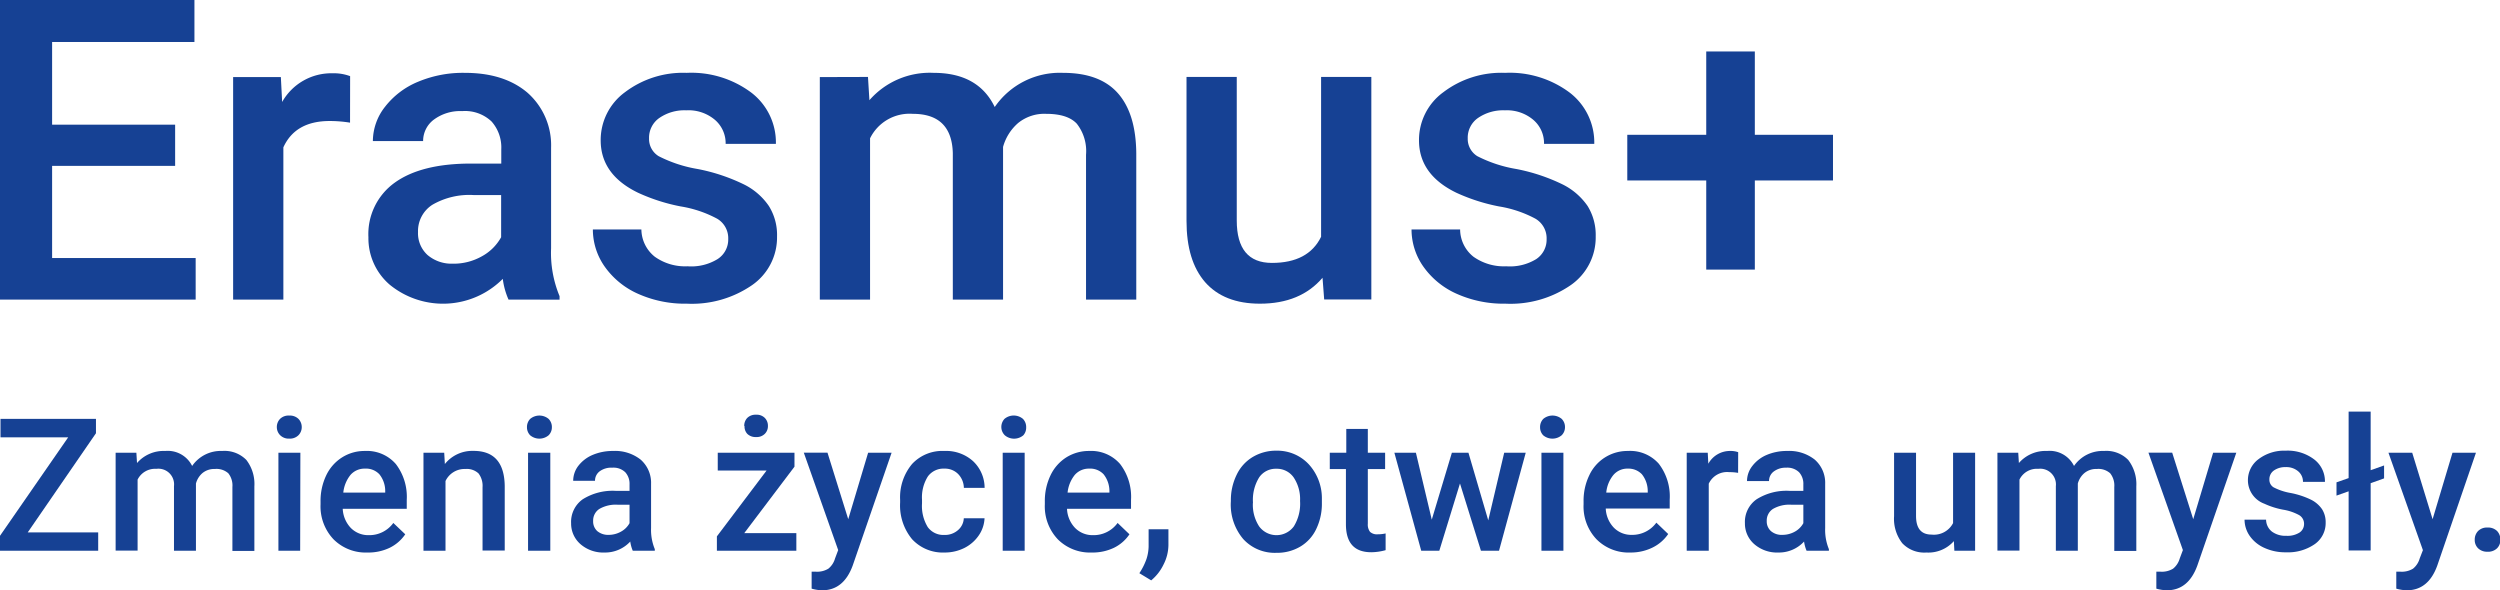 <svg id="Warstwa_1" data-name="Warstwa 1" xmlns="http://www.w3.org/2000/svg" viewBox="0 0 348.31 82.24"><defs><style>.cls-1{fill:#164194;}</style></defs><path class="cls-1" d="M41.83,53.46H24.69V66.3h20v5.79H17.43V30.35H44.52V36.2H24.69V47.72H41.83Z" transform="translate(-17.43 -30.35)"/><path class="cls-1" d="M66.2,47.44a17.65,17.65,0,0,0-2.84-.23q-4.78,0-6.45,3.67V72.09h-7v-31h6.65l.18,3.47a7.85,7.85,0,0,1,7-4,6.51,6.51,0,0,1,2.47.4Z" transform="translate(-17.43 -30.35)"/><path class="cls-1" d="M88.28,72.09a10.29,10.29,0,0,1-.8-2.89,11.74,11.74,0,0,1-15.77.8,8.53,8.53,0,0,1-2.95-6.59,8.81,8.81,0,0,1,3.68-7.62Q76.12,53.15,83,53.14h4.27v-2a5.44,5.44,0,0,0-1.35-3.86,5.37,5.37,0,0,0-4.1-1.45A6.15,6.15,0,0,0,77.9,47a3.71,3.71,0,0,0-1.52,3h-7a7.77,7.77,0,0,1,1.7-4.78,11.21,11.21,0,0,1,4.6-3.48A16.16,16.16,0,0,1,82.2,40.5q5.44,0,8.69,2.74a9.76,9.76,0,0,1,3.32,7.7v14a15.69,15.69,0,0,0,1.18,6.67v.49Zm-7.66-5a8,8,0,0,0,3.89-1,6.76,6.76,0,0,0,2.74-2.69V57.53H83.49a10.26,10.26,0,0,0-5.82,1.35,4.35,4.35,0,0,0-2,3.81,4.09,4.09,0,0,0,1.34,3.2A5.14,5.14,0,0,0,80.62,67.08Z" transform="translate(-17.43 -30.35)"/><path class="cls-1" d="M118.89,63.66a3.15,3.15,0,0,0-1.53-2.83,16.11,16.11,0,0,0-5.09-1.72,25.87,25.87,0,0,1-5.93-1.9q-5.22-2.52-5.22-7.31a8.25,8.25,0,0,1,3.38-6.7,13.38,13.38,0,0,1,8.6-2.7,13.94,13.94,0,0,1,9,2.75,8.74,8.74,0,0,1,3.43,7.14h-7a4.3,4.3,0,0,0-1.49-3.34,5.7,5.7,0,0,0-4-1.33,6.16,6.16,0,0,0-3.74,1.06,3.35,3.35,0,0,0-1.44,2.84,2.8,2.8,0,0,0,1.34,2.49,18.64,18.64,0,0,0,5.45,1.79,25.87,25.87,0,0,1,6.44,2.15,9.06,9.06,0,0,1,3.46,3,7.58,7.58,0,0,1,1.14,4.24,8.09,8.09,0,0,1-3.47,6.78,14.78,14.78,0,0,1-9.09,2.59,16,16,0,0,1-6.79-1.37,11.25,11.25,0,0,1-4.65-3.78,9,9,0,0,1-1.66-5.19h6.76a4.93,4.93,0,0,0,1.87,3.8,7.27,7.27,0,0,0,4.56,1.33,7,7,0,0,0,4.18-1A3.23,3.23,0,0,0,118.89,63.66Z" transform="translate(-17.43 -30.35)"/><path class="cls-1" d="M138.36,41.07l.2,3.24a11.17,11.17,0,0,1,8.95-3.81q6.21,0,8.51,4.76a11,11,0,0,1,9.52-4.76q5.13,0,7.64,2.84t2.56,8.37V72.09h-7V51.91a6.17,6.17,0,0,0-1.29-4.33c-.86-.92-2.29-1.37-4.27-1.37a5.8,5.8,0,0,0-3.89,1.27,6.8,6.8,0,0,0-2.11,3.34l0,21.27h-7V51.68q-.15-5.48-5.59-5.47a6.13,6.13,0,0,0-5.94,3.41V72.09h-7v-31Z" transform="translate(-17.43 -30.35)"/><path class="cls-1" d="M201.69,69.05q-3.08,3.61-8.72,3.61-5,0-7.64-3c-1.73-2-2.59-4.81-2.59-8.54V41.07h7v20q0,5.91,4.9,5.91,5.07,0,6.85-3.64V41.07h7v31h-6.57Z" transform="translate(-17.43 -30.35)"/><path class="cls-1" d="M232.91,63.66a3.16,3.16,0,0,0-1.54-2.83,16.11,16.11,0,0,0-5.09-1.72,26,26,0,0,1-5.93-1.9q-5.22-2.52-5.22-7.31a8.23,8.23,0,0,1,3.39-6.7,13.34,13.34,0,0,1,8.6-2.7,13.93,13.93,0,0,1,9,2.75,8.74,8.74,0,0,1,3.43,7.14h-7a4.27,4.27,0,0,0-1.49-3.34,5.69,5.69,0,0,0-3.95-1.33,6.19,6.19,0,0,0-3.75,1.06,3.35,3.35,0,0,0-1.44,2.84,2.83,2.83,0,0,0,1.34,2.49,18.64,18.64,0,0,0,5.45,1.79,25.87,25.87,0,0,1,6.44,2.15,9.18,9.18,0,0,1,3.47,3,7.66,7.66,0,0,1,1.13,4.24,8.09,8.09,0,0,1-3.47,6.78,14.78,14.78,0,0,1-9.09,2.59,16,16,0,0,1-6.79-1.37,11.25,11.25,0,0,1-4.65-3.78,9,9,0,0,1-1.66-5.19h6.77a4.89,4.89,0,0,0,1.86,3.8,7.31,7.31,0,0,0,4.56,1.33,7,7,0,0,0,4.18-1A3.24,3.24,0,0,0,232.91,63.66Z" transform="translate(-17.43 -30.35)"/><path class="cls-1" d="M261.92,49.13h10.89v6.36H261.92V67.91h-6.77V55.49h-11V49.13h11V37.52h6.77Z" transform="translate(-17.43 -30.35)"/><path class="cls-1" d="M21.29,104.53h9.82v2.55H17.43V105l9.5-13.72H17.5V88.71H30.8v2Z" transform="translate(-17.43 -30.35)"/><path class="cls-1" d="M36.43,93.43l.09,1.43a4.91,4.91,0,0,1,3.93-1.68,3.79,3.79,0,0,1,3.75,2.09,4.83,4.83,0,0,1,4.18-2.09,4.25,4.25,0,0,1,3.37,1.25,5.48,5.48,0,0,1,1.12,3.68v9H49.81V98.2a2.73,2.73,0,0,0-.57-1.91,2.49,2.49,0,0,0-1.88-.6,2.59,2.59,0,0,0-1.71.56,2.88,2.88,0,0,0-.92,1.47v9.36H41.67v-9a2.18,2.18,0,0,0-2.45-2.41,2.72,2.72,0,0,0-2.62,1.5v9.89H33.54V93.43Z" transform="translate(-17.43 -30.35)"/><path class="cls-1" d="M56,89.89a1.62,1.62,0,0,1,.45-1.18,1.67,1.67,0,0,1,1.28-.46,1.7,1.7,0,0,1,1.28.46,1.63,1.63,0,0,1,.46,1.18A1.59,1.59,0,0,1,59,91a1.7,1.7,0,0,1-1.28.46A1.67,1.67,0,0,1,56.48,91,1.58,1.58,0,0,1,56,89.89Zm3.25,17.19H56.22V93.43h3.06Z" transform="translate(-17.43 -30.35)"/><path class="cls-1" d="M68.63,107.33a6.33,6.33,0,0,1-4.73-1.84,6.67,6.67,0,0,1-1.81-4.88v-.38a8.26,8.26,0,0,1,.79-3.65,6,6,0,0,1,2.22-2.51,5.85,5.85,0,0,1,3.17-.89A5.34,5.34,0,0,1,72.58,95a7.52,7.52,0,0,1,1.52,5v1.24H65.18a4.15,4.15,0,0,0,1.13,2.67,3.41,3.41,0,0,0,2.49,1,4.12,4.12,0,0,0,3.43-1.7l1.66,1.58a5.59,5.59,0,0,1-2.19,1.89A6.89,6.89,0,0,1,68.63,107.33Zm-.37-11.69a2.59,2.59,0,0,0-2,.88,4.7,4.7,0,0,0-1,2.46h5.84v-.23a3.71,3.71,0,0,0-.82-2.33A2.57,2.57,0,0,0,68.26,95.64Z" transform="translate(-17.43 -30.35)"/><path class="cls-1" d="M79.32,93.43,79.41,95a4.9,4.9,0,0,1,4-1.83c2.85,0,4.29,1.63,4.34,4.88v9H84.66V98.24a2.85,2.85,0,0,0-.56-1.93,2.4,2.4,0,0,0-1.84-.62,2.94,2.94,0,0,0-2.76,1.68v9.71H76.43V93.43Z" transform="translate(-17.43 -30.35)"/><path class="cls-1" d="M90.85,89.89a1.62,1.62,0,0,1,.45-1.18,2,2,0,0,1,2.56,0,1.59,1.59,0,0,1,.46,1.18A1.55,1.55,0,0,1,93.86,91a2,2,0,0,1-2.56,0A1.58,1.58,0,0,1,90.85,89.89Zm3.25,17.19H91V93.43H94.1Z" transform="translate(-17.43 -30.35)"/><path class="cls-1" d="M105.59,107.08a4.93,4.93,0,0,1-.35-1.28,4.77,4.77,0,0,1-3.58,1.53,4.84,4.84,0,0,1-3.36-1.17,3.79,3.79,0,0,1-1.3-2.91,3.86,3.86,0,0,1,1.62-3.34,7.85,7.85,0,0,1,4.64-1.17h1.88v-.9a2.4,2.4,0,0,0-.59-1.69,2.35,2.35,0,0,0-1.81-.64A2.72,2.72,0,0,0,101,96a1.63,1.63,0,0,0-.67,1.34H97.29A3.43,3.43,0,0,1,98,95.26a4.94,4.94,0,0,1,2-1.53,7.15,7.15,0,0,1,2.86-.55,5.73,5.73,0,0,1,3.82,1.2,4.29,4.29,0,0,1,1.46,3.39v6.15a7,7,0,0,0,.52,2.94v.22Zm-3.36-2.21a3.5,3.5,0,0,0,1.7-.44,3,3,0,0,0,1.21-1.19v-2.57h-1.65a4.55,4.55,0,0,0-2.56.59,1.92,1.92,0,0,0-.86,1.68,1.8,1.8,0,0,0,.58,1.41A2.35,2.35,0,0,0,102.23,104.87Z" transform="translate(-17.43 -30.35)"/><path class="cls-1" d="M121.12,104.63h7.26v2.45H117.31v-2l6.92-9.17h-6.8V93.43h10.69v1.94Zm0-14.93a1.57,1.57,0,0,1,.42-1.12,1.63,1.63,0,0,1,1.23-.45,1.59,1.59,0,0,1,1.22.45,1.54,1.54,0,0,1,.43,1.12,1.49,1.49,0,0,1-.43,1.09,1.59,1.59,0,0,1-1.22.45,1.63,1.63,0,0,1-1.23-.45A1.52,1.52,0,0,1,121.16,89.7Z" transform="translate(-17.43 -30.35)"/><path class="cls-1" d="M135.61,102.69l2.77-9.26h3.27l-5.42,15.72q-1.26,3.43-4.24,3.44a5.57,5.57,0,0,1-1.48-.23V110l.58,0a3,3,0,0,0,1.75-.42,2.8,2.8,0,0,0,.93-1.42l.44-1.17-4.79-13.57h3.3Z" transform="translate(-17.43 -30.35)"/><path class="cls-1" d="M149,104.88a2.74,2.74,0,0,0,1.9-.67,2.3,2.3,0,0,0,.81-1.65h2.89a4.55,4.55,0,0,1-.8,2.38,5.31,5.31,0,0,1-2,1.75,6.11,6.11,0,0,1-2.75.64,5.84,5.84,0,0,1-4.54-1.85,7.37,7.37,0,0,1-1.67-5.13V100a7.23,7.23,0,0,1,1.66-5A5.75,5.75,0,0,1,149,93.18a5.6,5.6,0,0,1,4,1.42,5.12,5.12,0,0,1,1.61,3.72h-2.89a2.85,2.85,0,0,0-.8-1.93,2.59,2.59,0,0,0-1.91-.75,2.7,2.7,0,0,0-2.3,1.08,5.48,5.48,0,0,0-.82,3.27v.49a5.63,5.63,0,0,0,.8,3.31A2.69,2.69,0,0,0,149,104.88Z" transform="translate(-17.43 -30.35)"/><path class="cls-1" d="M156.94,89.89a1.66,1.66,0,0,1,.44-1.18,2,2,0,0,1,2.57,0,1.62,1.62,0,0,1,.45,1.18A1.58,1.58,0,0,1,160,91a2,2,0,0,1-2.57,0A1.62,1.62,0,0,1,156.94,89.89Zm3.25,17.19h-3.06V93.43h3.06Z" transform="translate(-17.43 -30.35)"/><path class="cls-1" d="M169.54,107.33a6.33,6.33,0,0,1-4.73-1.84,6.67,6.67,0,0,1-1.81-4.88v-.38a8.26,8.26,0,0,1,.79-3.65A6,6,0,0,1,166,94.07a5.91,5.91,0,0,1,3.18-.89A5.34,5.34,0,0,1,173.49,95a7.52,7.52,0,0,1,1.52,5v1.24h-8.92a4.1,4.1,0,0,0,1.13,2.67,3.41,3.41,0,0,0,2.49,1,4.12,4.12,0,0,0,3.43-1.7l1.65,1.58a5.49,5.49,0,0,1-2.18,1.89A6.89,6.89,0,0,1,169.54,107.33Zm-.37-11.69a2.59,2.59,0,0,0-2,.88,4.7,4.7,0,0,0-1,2.46H172v-.23a3.77,3.77,0,0,0-.82-2.33A2.57,2.57,0,0,0,169.17,95.64Z" transform="translate(-17.43 -30.35)"/><path class="cls-1" d="M177.82,111.21l-1.65-1a8.81,8.81,0,0,0,1-2,6.09,6.09,0,0,0,.29-1.73v-2.39h2.76l0,2.21a6.07,6.07,0,0,1-.67,2.68A6.55,6.55,0,0,1,177.82,111.21Z" transform="translate(-17.43 -30.35)"/><path class="cls-1" d="M188.92,100.13a8,8,0,0,1,.8-3.62A5.76,5.76,0,0,1,192,94a6.34,6.34,0,0,1,3.3-.86A6,6,0,0,1,199.74,95a7,7,0,0,1,1.86,4.71v.72a8.08,8.08,0,0,1-.78,3.61,5.64,5.64,0,0,1-2.22,2.46,6.31,6.31,0,0,1-3.33.87,5.94,5.94,0,0,1-4.63-1.92,7.42,7.42,0,0,1-1.73-5.13Zm3.07.26a5.48,5.48,0,0,0,.87,3.3,3,3,0,0,0,4.83,0,6,6,0,0,0,.87-3.54,5.45,5.45,0,0,0-.89-3.28,2.85,2.85,0,0,0-2.42-1.21,2.79,2.79,0,0,0-2.38,1.19A5.93,5.93,0,0,0,192,100.39Z" transform="translate(-17.43 -30.35)"/><path class="cls-1" d="M208,90.11v3.32h2.41V95.7H208v7.62a1.66,1.66,0,0,0,.31,1.13,1.43,1.43,0,0,0,1.1.34,4.88,4.88,0,0,0,1.07-.12V107a7.63,7.63,0,0,1-2,.29c-2.36,0-3.53-1.3-3.53-3.9V95.7h-2.25V93.43H205V90.11Z" transform="translate(-17.43 -30.35)"/><path class="cls-1" d="M224.78,102.85,227,93.43h3l-3.72,13.65h-2.52l-2.92-9.37-2.88,9.37h-2.52l-3.74-13.65h3l2.21,9.32,2.8-9.32h2.31Z" transform="translate(-17.43 -30.35)"/><path class="cls-1" d="M232,89.89a1.62,1.62,0,0,1,.45-1.18,2,2,0,0,1,2.56,0,1.59,1.59,0,0,1,.46,1.18A1.55,1.55,0,0,1,235,91a2,2,0,0,1-2.56,0A1.58,1.58,0,0,1,232,89.89Zm3.25,17.19h-3.06V93.43h3.06Z" transform="translate(-17.43 -30.35)"/><path class="cls-1" d="M244.59,107.33a6.3,6.3,0,0,1-4.72-1.84,6.63,6.63,0,0,1-1.81-4.88v-.38a8.12,8.12,0,0,1,.79-3.65,5.85,5.85,0,0,1,5.39-3.4,5.32,5.32,0,0,1,4.3,1.78,7.47,7.47,0,0,1,1.52,5v1.24h-8.91a4.1,4.1,0,0,0,1.13,2.67,3.41,3.41,0,0,0,2.49,1,4.15,4.15,0,0,0,3.43-1.7l1.65,1.58a5.59,5.59,0,0,1-2.19,1.89A6.82,6.82,0,0,1,244.59,107.33Zm-.37-11.69a2.55,2.55,0,0,0-2,.88,4.54,4.54,0,0,0-1,2.46H247v-.23a3.77,3.77,0,0,0-.82-2.33A2.59,2.59,0,0,0,244.22,95.64Z" transform="translate(-17.43 -30.35)"/><path class="cls-1" d="M259.59,96.23a7.36,7.36,0,0,0-1.25-.1,2.82,2.82,0,0,0-2.84,1.61v9.34h-3.07V93.43h2.93l.08,1.53a3.44,3.44,0,0,1,3.07-1.78,3.08,3.08,0,0,1,1.09.17Z" transform="translate(-17.43 -30.35)"/><path class="cls-1" d="M269.13,107.08a4.93,4.93,0,0,1-.35-1.28,4.76,4.76,0,0,1-3.58,1.53,4.84,4.84,0,0,1-3.36-1.17,3.79,3.79,0,0,1-1.3-2.91,3.84,3.84,0,0,1,1.63-3.34,7.82,7.82,0,0,1,4.63-1.17h1.88v-.9a2.4,2.4,0,0,0-.59-1.69,2.35,2.35,0,0,0-1.81-.64,2.74,2.74,0,0,0-1.71.52,1.63,1.63,0,0,0-.67,1.34h-3.07a3.43,3.43,0,0,1,.75-2.11,4.94,4.94,0,0,1,2-1.53,7.15,7.15,0,0,1,2.86-.55,5.73,5.73,0,0,1,3.82,1.2,4.29,4.29,0,0,1,1.46,3.39v6.15a7,7,0,0,0,.52,2.94v.22Zm-3.36-2.21a3.57,3.57,0,0,0,1.71-.44,3,3,0,0,0,1.2-1.19v-2.57H267a4.55,4.55,0,0,0-2.56.59,1.92,1.92,0,0,0-.86,1.68,1.8,1.8,0,0,0,.59,1.41A2.3,2.3,0,0,0,265.77,104.87Z" transform="translate(-17.43 -30.35)"/><path class="cls-1" d="M289.65,105.74a4.74,4.74,0,0,1-3.83,1.59,4.22,4.22,0,0,1-3.36-1.3,5.54,5.54,0,0,1-1.14-3.76V93.43h3.06v8.8c0,1.74.72,2.6,2.16,2.6a3,3,0,0,0,3-1.6v-9.8h3.07v13.65h-2.89Z" transform="translate(-17.43 -30.35)"/><path class="cls-1" d="M298.62,93.43l.09,1.43a4.91,4.91,0,0,1,3.93-1.68,3.78,3.78,0,0,1,3.75,2.09,4.85,4.85,0,0,1,4.19-2.09,4.24,4.24,0,0,1,3.36,1.25,5.54,5.54,0,0,1,1.13,3.68v9H312V98.2a2.73,2.73,0,0,0-.57-1.91,2.47,2.47,0,0,0-1.87-.6,2.57,2.57,0,0,0-1.71.56,2.89,2.89,0,0,0-.93,1.47v9.36h-3.06v-9a2.19,2.19,0,0,0-2.46-2.41,2.69,2.69,0,0,0-2.61,1.5v9.89h-3.07V93.43Z" transform="translate(-17.43 -30.35)"/><path class="cls-1" d="M323,102.69l2.77-9.26H329l-5.43,15.72q-1.25,3.43-4.23,3.44a5.57,5.57,0,0,1-1.48-.23V110l.58,0a3,3,0,0,0,1.75-.42,2.8,2.8,0,0,0,.93-1.42l.44-1.17-4.8-13.57h3.31Z" transform="translate(-17.43 -30.35)"/><path class="cls-1" d="M338.44,103.37a1.4,1.4,0,0,0-.68-1.25,7,7,0,0,0-2.24-.76,11,11,0,0,1-2.61-.83,3.48,3.48,0,0,1-2.29-3.21,3.64,3.64,0,0,1,1.48-3,5.92,5.92,0,0,1,3.79-1.18,6.09,6.09,0,0,1,3.95,1.21,3.83,3.83,0,0,1,1.51,3.14h-3.06a1.88,1.88,0,0,0-.66-1.47,2.53,2.53,0,0,0-1.74-.59,2.75,2.75,0,0,0-1.65.47,1.48,1.48,0,0,0-.63,1.25,1.23,1.23,0,0,0,.59,1.1,8.21,8.21,0,0,0,2.4.79,11.49,11.49,0,0,1,2.83.94,4.08,4.08,0,0,1,1.52,1.32,3.35,3.35,0,0,1,.5,1.86,3.58,3.58,0,0,1-1.52,3,6.54,6.54,0,0,1-4,1.14,7,7,0,0,1-3-.61,4.93,4.93,0,0,1-2.05-1.66,4,4,0,0,1-.73-2.28h3a2.14,2.14,0,0,0,.82,1.67,3.17,3.17,0,0,0,2,.58,3.1,3.1,0,0,0,1.85-.46A1.42,1.42,0,0,0,338.44,103.37Z" transform="translate(-17.43 -30.35)"/><path class="cls-1" d="M347.72,95.86l1.87-.66V97l-1.87.67v9.37h-3.07V98.8l-1.69.6V97.55l1.69-.59V87.7h3.07Z" transform="translate(-17.43 -30.35)"/><path class="cls-1" d="M356.35,102.69l2.77-9.26h3.27L357,109.15q-1.24,3.43-4.23,3.44a5.57,5.57,0,0,1-1.48-.23V110l.58,0a3,3,0,0,0,1.75-.42,2.8,2.8,0,0,0,.93-1.42L355,107l-4.8-13.57h3.31Z" transform="translate(-17.43 -30.35)"/><path class="cls-1" d="M364,103.85a1.78,1.78,0,0,1,1.33.48,1.7,1.7,0,0,1,.46,1.22,1.61,1.61,0,0,1-.46,1.19,1.78,1.78,0,0,1-1.33.48,1.8,1.8,0,0,1-1.3-.47,1.6,1.6,0,0,1-.48-1.2,1.71,1.71,0,0,1,.47-1.22A1.74,1.74,0,0,1,364,103.85Z" transform="translate(-17.43 -30.35)"/></svg>